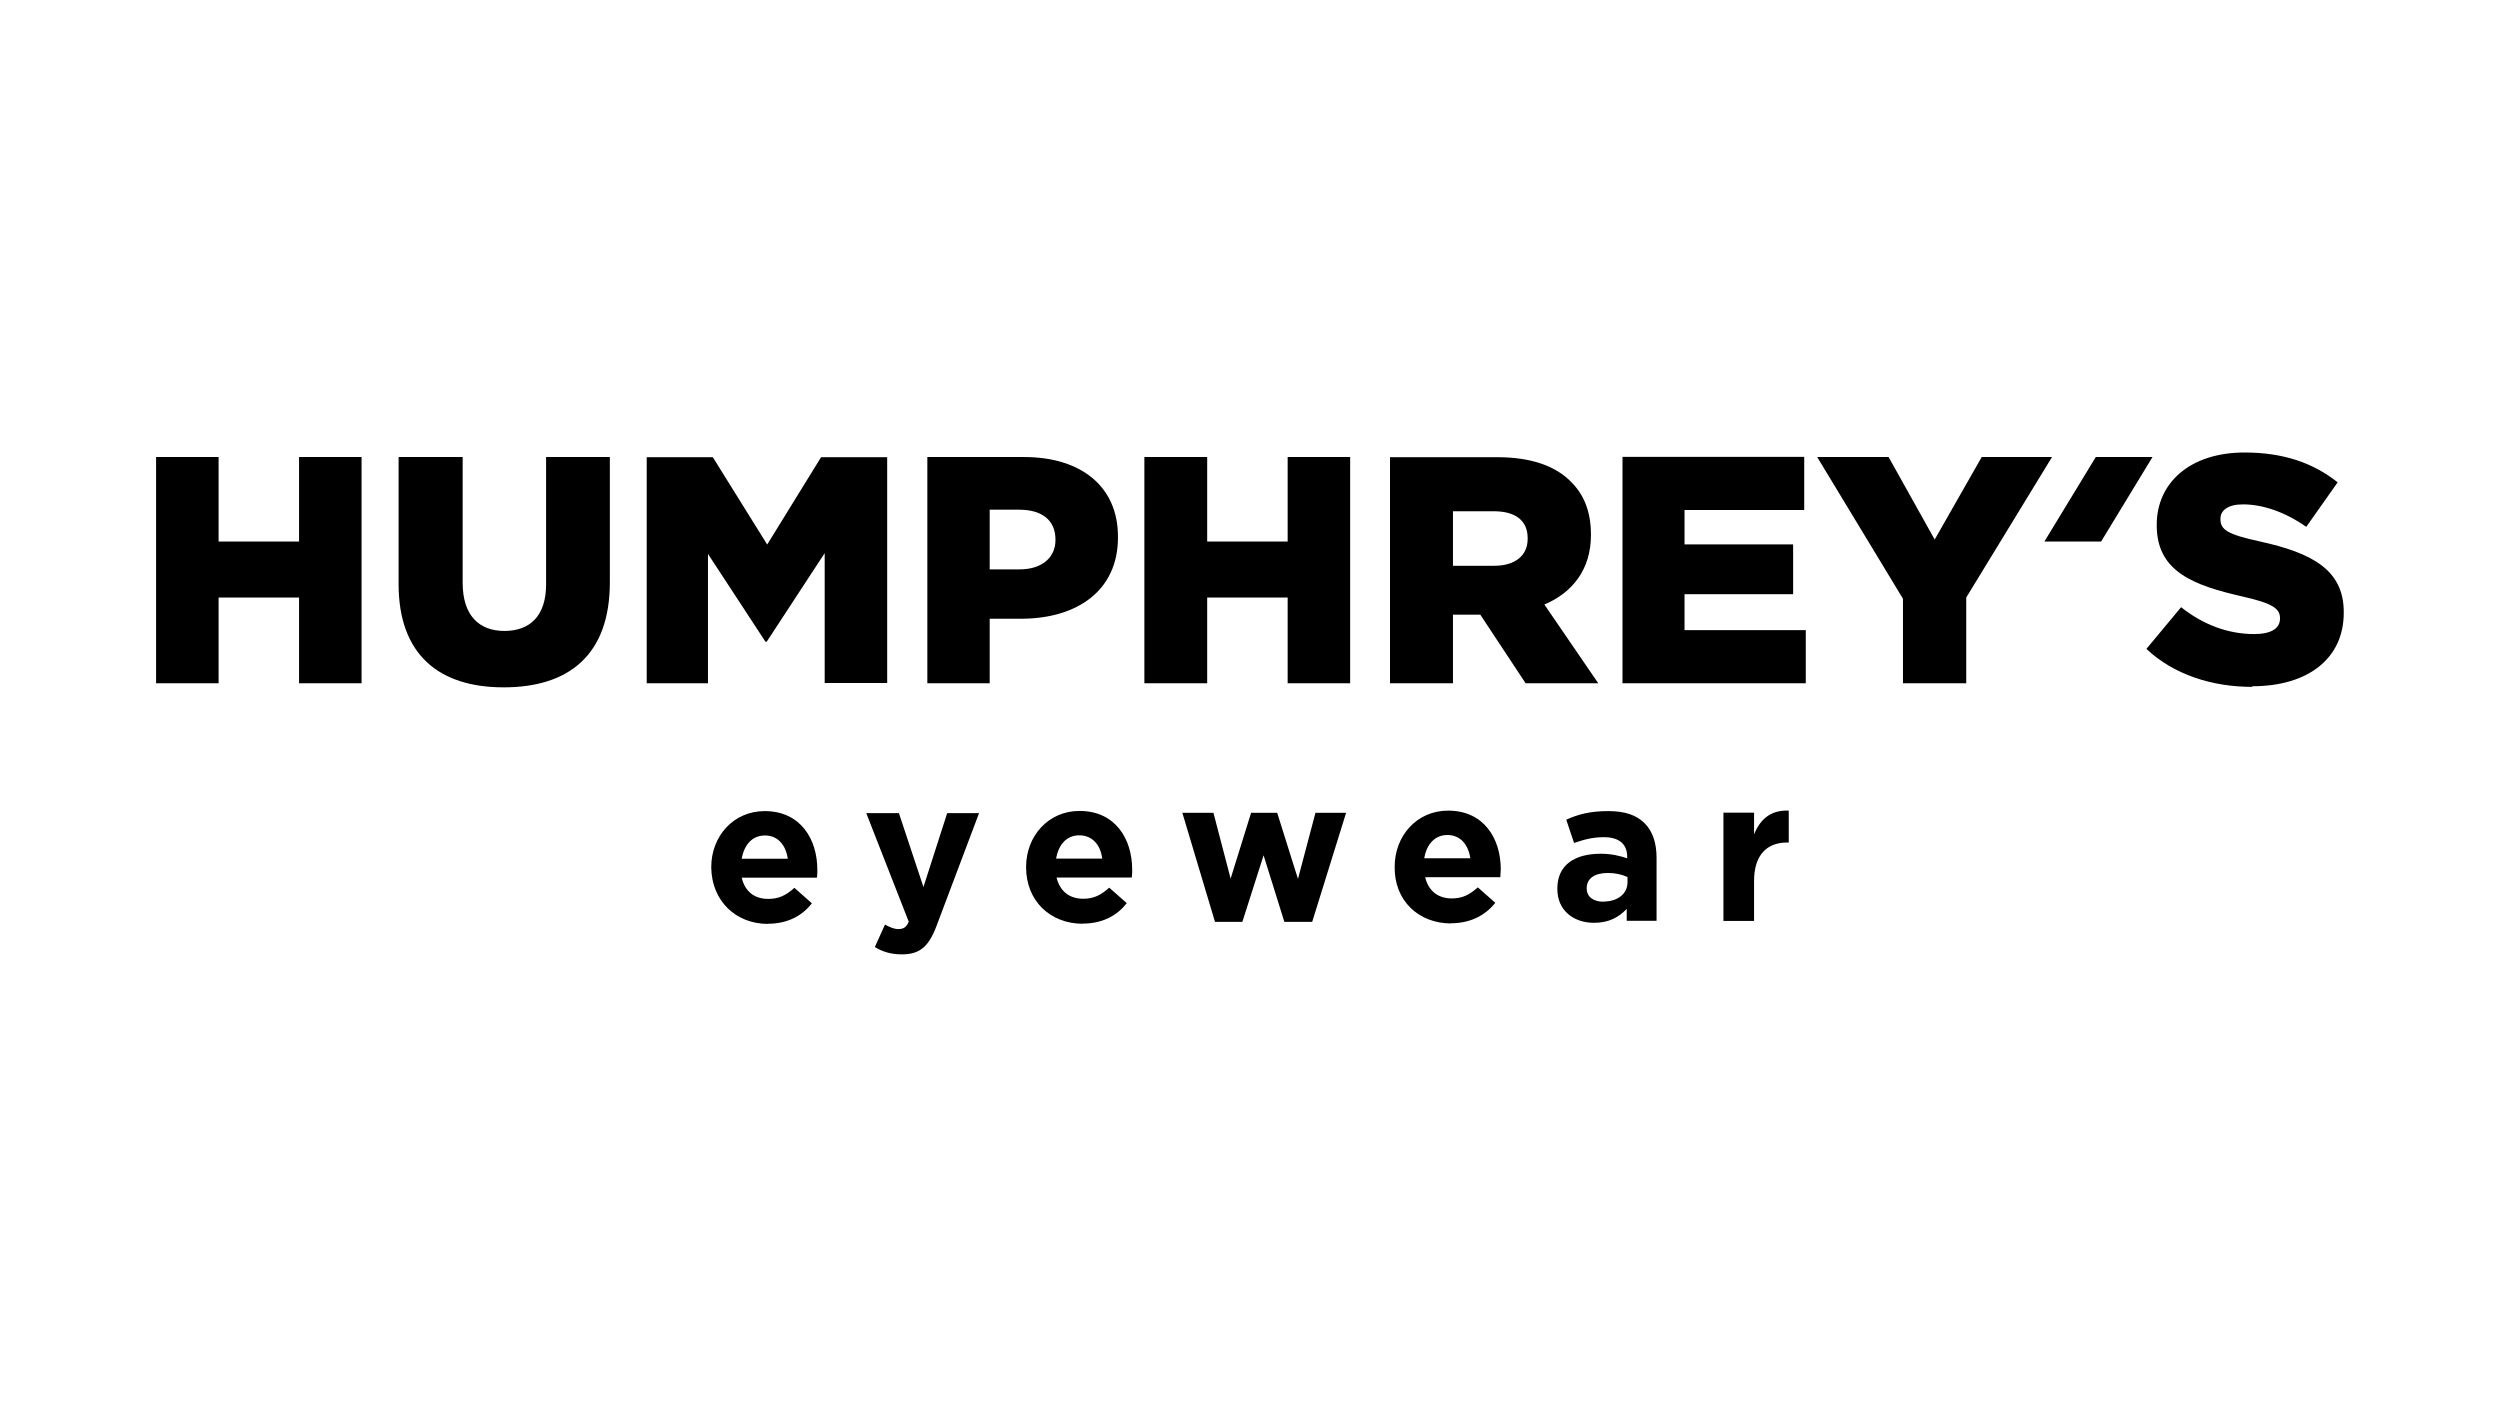 <?xml version="1.0" encoding="UTF-8"?>
<svg xmlns="http://www.w3.org/2000/svg" id="a" width="160" height="90" viewBox="0 0 160 90">
  <g id="b">
    <path id="c" d="m144.15,43.92c3.53,0,5.85-1.75,5.85-4.7v-.05c0-2.72-2.06-3.79-5.38-4.52-2.01-.44-2.51-.73-2.51-1.41v-.05c0-.52.47-.91,1.44-.91,1.28,0,2.72.5,4.05,1.44l2.01-2.85c-1.57-1.25-3.48-1.91-5.96-1.91-3.48,0-5.62,1.93-5.62,4.63v.03c0,2.98,2.38,3.84,5.46,4.55,1.96.44,2.43.78,2.43,1.39v.03c0,.63-.57.99-1.65.99-1.67,0-3.27-.6-4.68-1.72l-2.22,2.67c1.75,1.65,4.21,2.43,6.77,2.43m-10.01-14.71l-3.29,5.41h3.63l3.29-5.41h-3.63Zm-12.31,14.48h4.02v-5.49l5.49-8.99h-4.5l-3.01,5.28-2.95-5.28h-4.57l5.49,9.07v5.41h.03Zm-17.98,0h11.73v-3.4h-7.76v-2.3h6.95v-3.19h-6.95v-2.2h7.66v-3.4h-11.63v14.48Zm-10.85-7.53v-3.48h2.61c1.36,0,2.17.57,2.17,1.72v.05c0,1.05-.78,1.72-2.14,1.72h-2.64v-.03Zm-4.02,7.53h4.02v-4.39h1.75l2.9,4.39h4.65l-3.45-5.04c1.8-.76,2.98-2.25,2.98-4.44v-.05c0-1.44-.44-2.54-1.28-3.37-.97-.99-2.51-1.57-4.73-1.57h-6.85v14.48Zm-15.73,0h4.02v-5.49h5.15v5.49h4v-14.48h-4v5.41h-5.15v-5.41h-4.02v14.48Zm-9.9-7.29v-3.82h1.88c1.44,0,2.33.65,2.33,1.91v.03c0,1.12-.86,1.88-2.3,1.88h-1.91Zm-4,7.29h4v-4.13h1.99c3.61,0,6.22-1.8,6.22-5.2v-.05c0-3.21-2.35-5.1-6.01-5.1h-6.19v14.48Zm-17.95,0h3.92v-8.28l3.68,5.62h.08l3.71-5.67v8.31h4v-14.45h-4.23l-3.45,5.59-3.48-5.59h-4.23v14.48Zm-9.15.26c4.13,0,6.79-2.04,6.79-6.72v-8.02h-4.08v8.15c0,2.04-1.05,2.98-2.67,2.98s-2.67-.99-2.67-3.08v-8.05h-4.1v8.13c0,4.52,2.59,6.61,6.72,6.61m-22.24-.26h4v-5.49h5.15v5.49h4v-14.48h-4v5.41h-5.15v-5.41h-4v14.48Z" stroke-width="0"></path>
    <path id="d" d="m110.3,58.94h1.96v-2.56c0-1.65.81-2.46,2.12-2.46h.1v-2.04c-1.15-.05-1.83.55-2.22,1.52v-1.39h-1.96v6.93Zm-7.68-1.23c-.63,0-1.07-.31-1.07-.84v-.03c0-.63.52-.97,1.36-.97.47,0,.91.1,1.25.26v.34c0,.73-.63,1.23-1.54,1.23m-.6,1.36c.97,0,1.59-.37,2.09-.89v.76h1.91v-4.02c0-.94-.24-1.7-.76-2.22s-1.25-.78-2.33-.78c-1.18,0-1.93.21-2.69.55l.5,1.49c.63-.21,1.15-.37,1.91-.37.97,0,1.49.44,1.49,1.25v.1c-.5-.16-.99-.29-1.7-.29-1.65,0-2.77.71-2.77,2.22v.03c0,1.41,1.07,2.17,2.35,2.17m-10.87-4.13c.16-.91.68-1.49,1.49-1.49s1.33.6,1.46,1.49h-2.95Zm1.7,4.16c1.25,0,2.2-.5,2.85-1.31l-1.12-.99c-.55.5-1.02.71-1.67.71-.86,0-1.49-.47-1.7-1.36h4.81c0-.16.03-.37.03-.5,0-1.96-1.07-3.76-3.37-3.76-2.01,0-3.42,1.62-3.42,3.58v.03c-.03,2.14,1.52,3.61,3.61,3.61m-15.11-.1h1.75l1.36-4.26,1.33,4.26h1.78l2.17-6.98h-1.96l-1.12,4.23-1.33-4.23h-1.67l-1.31,4.21-1.1-4.21h-1.99l2.09,6.98Zm-10.17-4.05c.16-.91.68-1.49,1.49-1.49s1.36.6,1.46,1.49h-2.95Zm1.7,4.16c1.25,0,2.2-.5,2.82-1.31l-1.12-.99c-.55.5-1.02.71-1.67.71-.86,0-1.49-.47-1.7-1.36h4.81c.03-.16.03-.37.03-.5,0-1.96-1.07-3.76-3.37-3.76-2.01,0-3.42,1.62-3.42,3.58v.03c0,2.14,1.54,3.61,3.63,3.61m-11.58,1.96c1.18,0,1.75-.52,2.27-1.96l2.67-7.08h-2.04l-1.52,4.73-1.57-4.73h-2.09l2.72,6.95c-.16.37-.34.47-.68.47-.26,0-.57-.13-.84-.29l-.65,1.44c.47.29,1.02.47,1.72.47m-10.24-6.12c.16-.91.68-1.49,1.49-1.49s1.33.6,1.46,1.49h-2.95Zm1.67,4.16c1.25,0,2.2-.5,2.82-1.31l-1.12-.99c-.55.5-1.02.71-1.67.71-.89,0-1.49-.47-1.7-1.36h4.81c.03-.16.03-.37.03-.5,0-1.96-1.07-3.76-3.37-3.76-2.01,0-3.42,1.62-3.42,3.58v.03c.03,2.14,1.57,3.61,3.63,3.61" stroke-width="0"></path>
  </g>
</svg>
